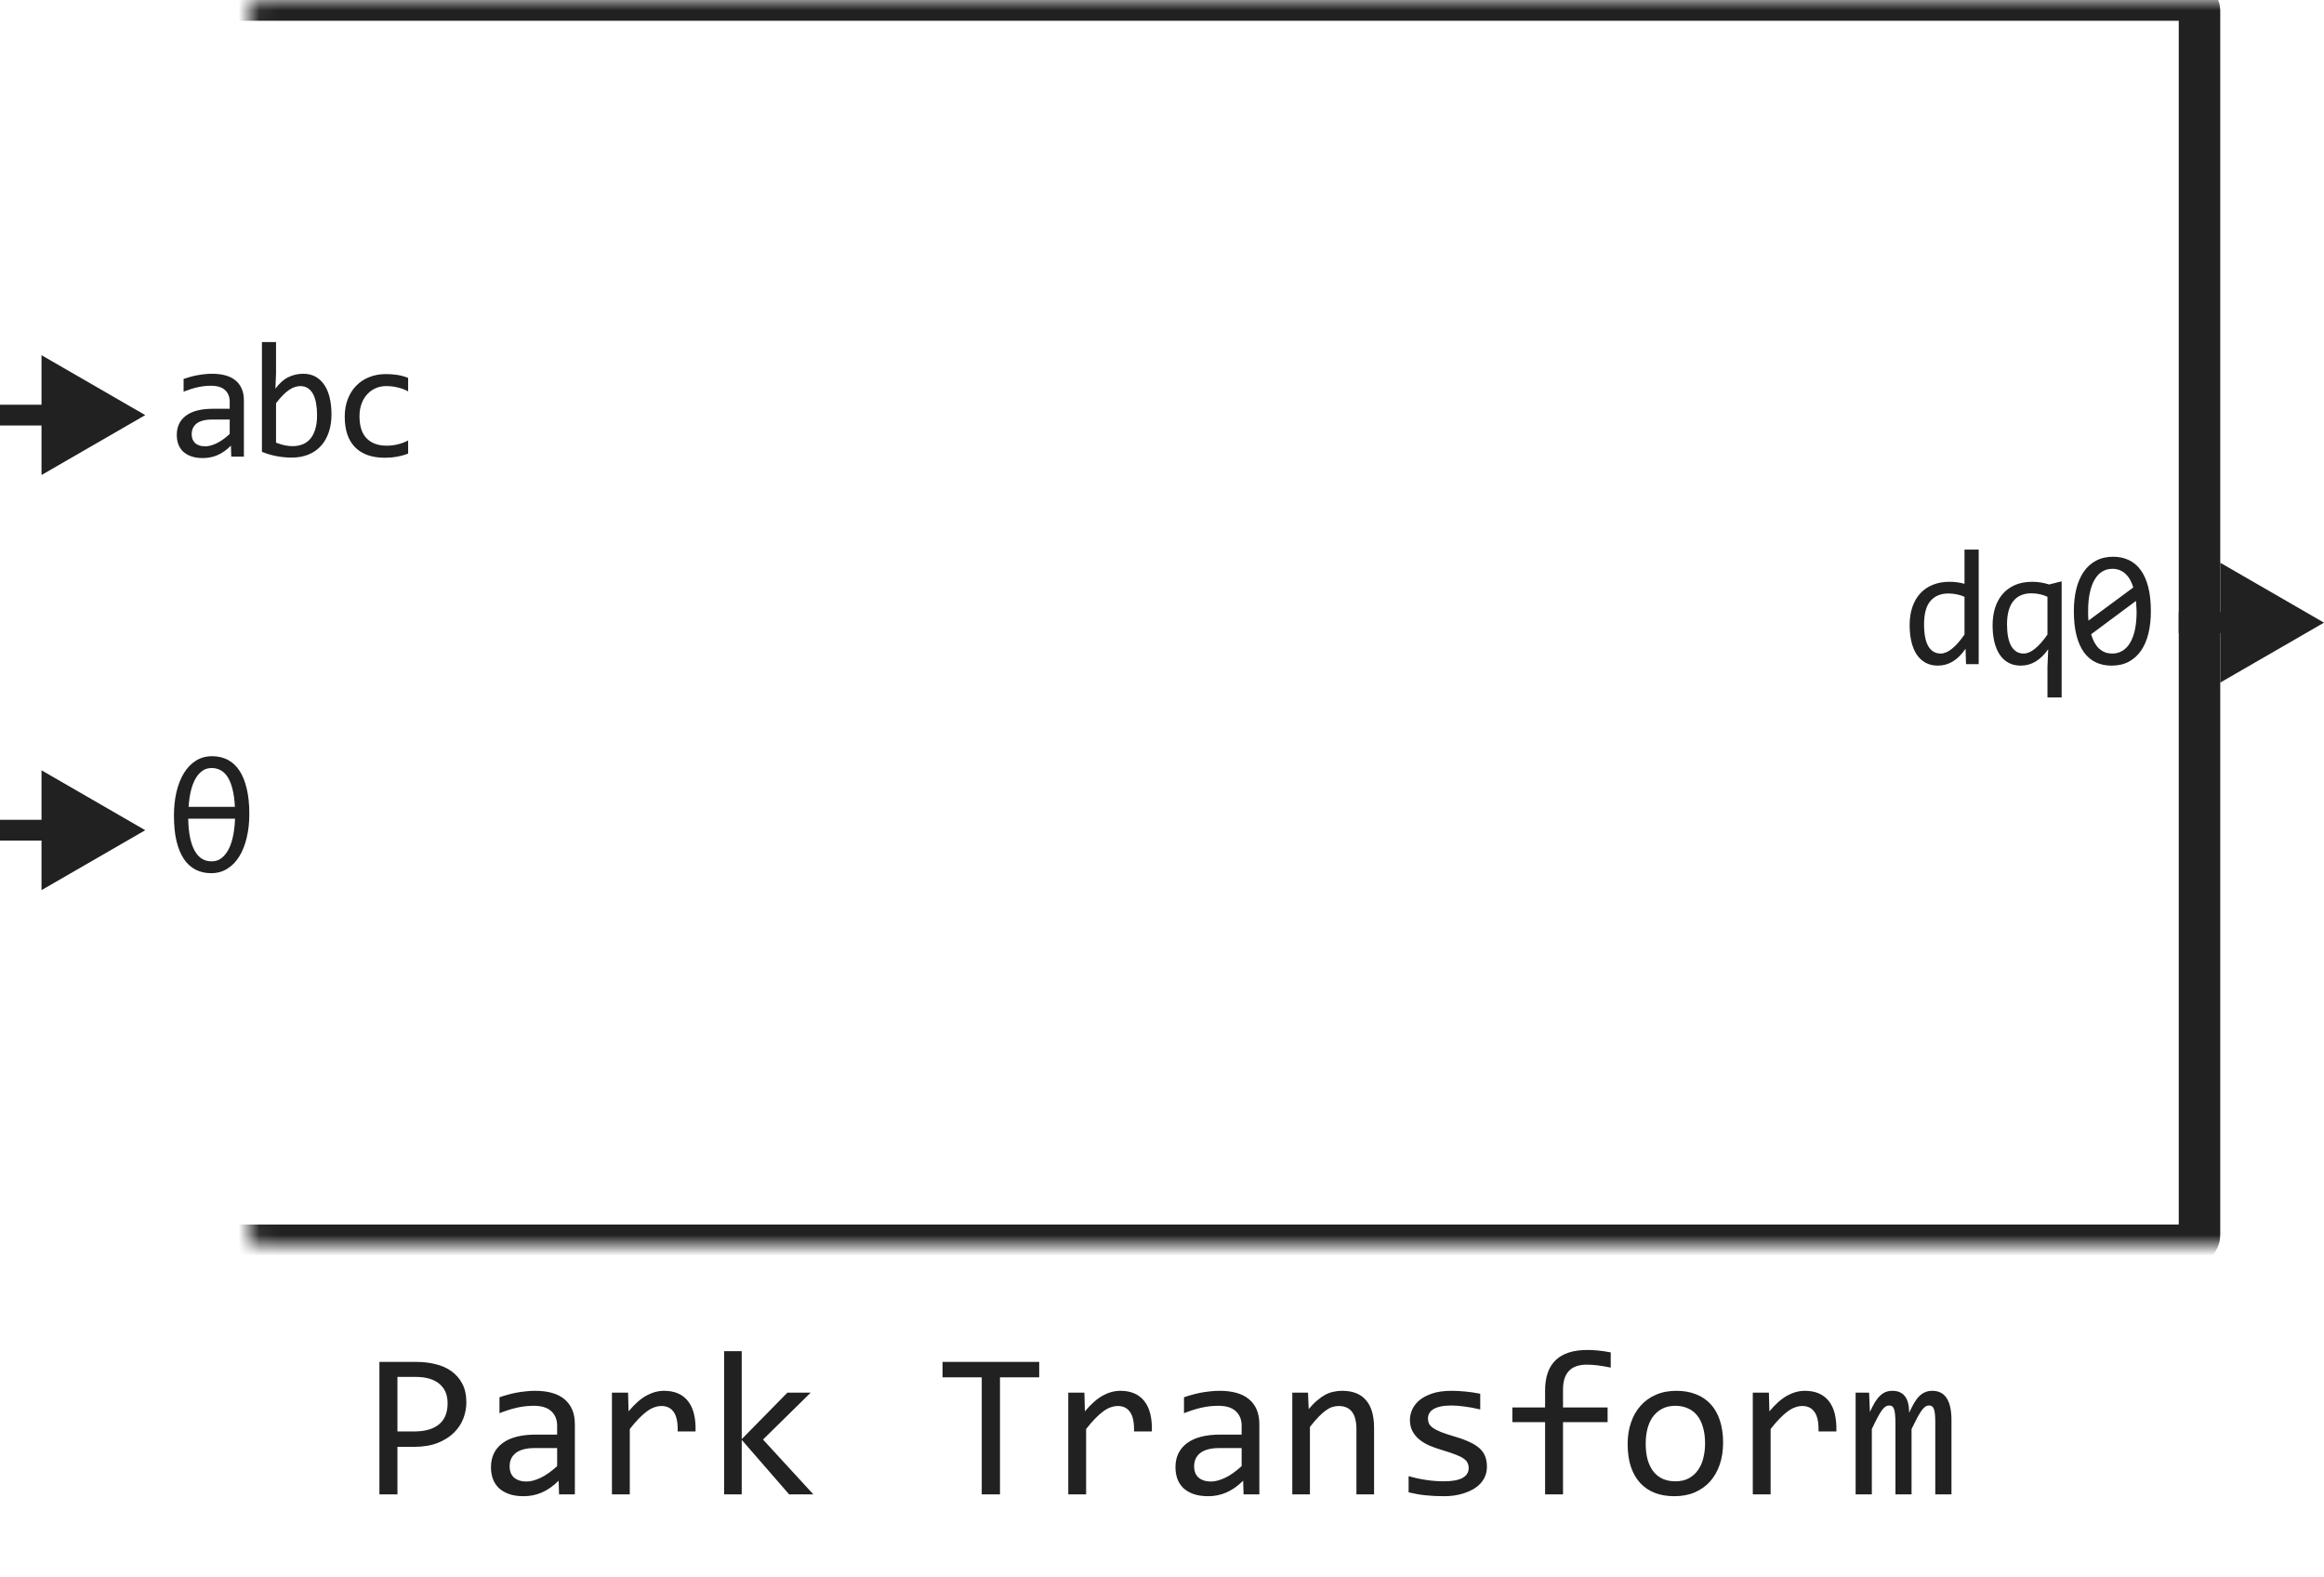 <svg width="112" height="76" viewBox="0 0 112 76" fill="none" xmlns="http://www.w3.org/2000/svg">
<mask id="path-1-inside-1_5131_46454" fill="white">
<rect x="6" width="100" height="60" rx="0.5"/>
</mask>
<rect x="6" width="100" height="60" rx="0.5" stroke="#212121" stroke-width="2" stroke-linejoin="round" mask="url(#path-1-inside-1_5131_46454)"/>
<path d="M11.145 22L11.129 21.473C10.915 21.684 10.698 21.836 10.477 21.93C10.258 22.023 10.027 22.07 9.785 22.07C9.561 22.07 9.37 22.042 9.211 21.984C9.052 21.927 8.921 21.849 8.816 21.75C8.715 21.648 8.639 21.53 8.59 21.395C8.543 21.259 8.52 21.112 8.52 20.953C8.52 20.56 8.665 20.253 8.957 20.031C9.251 19.807 9.685 19.695 10.258 19.695H11.07V19.352C11.07 19.12 10.996 18.935 10.848 18.797C10.699 18.656 10.473 18.586 10.168 18.586C9.947 18.586 9.728 18.611 9.512 18.66C9.298 18.71 9.077 18.78 8.848 18.871V18.258C8.934 18.227 9.029 18.197 9.133 18.168C9.24 18.137 9.352 18.109 9.469 18.086C9.586 18.062 9.708 18.044 9.836 18.031C9.964 18.016 10.092 18.008 10.223 18.008C10.46 18.008 10.673 18.034 10.863 18.086C11.053 18.138 11.213 18.217 11.344 18.324C11.477 18.431 11.578 18.565 11.648 18.727C11.719 18.888 11.754 19.078 11.754 19.297V22H11.145ZM11.07 20.215H10.207C10.038 20.215 9.892 20.232 9.77 20.266C9.647 20.299 9.547 20.348 9.469 20.41C9.391 20.473 9.332 20.548 9.293 20.637C9.257 20.723 9.238 20.82 9.238 20.93C9.238 21.005 9.25 21.078 9.273 21.148C9.297 21.216 9.335 21.277 9.387 21.332C9.439 21.384 9.507 21.426 9.59 21.457C9.673 21.488 9.775 21.504 9.895 21.504C10.051 21.504 10.229 21.457 10.43 21.363C10.633 21.267 10.846 21.116 11.07 20.91V20.215ZM15.975 19.969C15.975 20.294 15.929 20.586 15.838 20.844C15.75 21.099 15.622 21.316 15.456 21.496C15.291 21.673 15.091 21.81 14.854 21.906C14.617 22 14.35 22.047 14.053 22.047C13.821 22.047 13.584 22.025 13.342 21.98C13.1 21.936 12.86 21.866 12.623 21.77V16.48H13.303V18L13.272 18.727C13.467 18.463 13.675 18.279 13.897 18.172C14.121 18.062 14.36 18.008 14.616 18.008C14.84 18.008 15.036 18.055 15.206 18.148C15.375 18.242 15.517 18.375 15.631 18.547C15.746 18.716 15.832 18.922 15.889 19.164C15.946 19.404 15.975 19.672 15.975 19.969ZM15.28 20C15.28 19.794 15.264 19.605 15.233 19.434C15.204 19.262 15.157 19.115 15.092 18.992C15.027 18.87 14.944 18.775 14.842 18.707C14.741 18.637 14.62 18.602 14.479 18.602C14.393 18.602 14.306 18.616 14.217 18.645C14.129 18.671 14.036 18.716 13.94 18.781C13.846 18.844 13.746 18.928 13.639 19.035C13.535 19.139 13.423 19.27 13.303 19.426V21.328C13.436 21.38 13.571 21.422 13.709 21.453C13.847 21.482 13.979 21.496 14.104 21.496C14.26 21.496 14.409 21.471 14.549 21.422C14.692 21.372 14.817 21.29 14.924 21.176C15.034 21.059 15.12 20.905 15.182 20.715C15.247 20.522 15.28 20.284 15.28 20ZM19.669 21.855C19.492 21.923 19.309 21.973 19.122 22.004C18.937 22.038 18.746 22.055 18.548 22.055C17.928 22.055 17.45 21.887 17.114 21.551C16.781 21.215 16.614 20.724 16.614 20.078C16.614 19.768 16.662 19.487 16.759 19.234C16.855 18.982 16.99 18.766 17.165 18.586C17.339 18.406 17.548 18.268 17.79 18.172C18.032 18.073 18.299 18.023 18.591 18.023C18.794 18.023 18.984 18.038 19.161 18.066C19.338 18.095 19.507 18.142 19.669 18.207V18.855C19.5 18.767 19.326 18.703 19.149 18.664C18.975 18.622 18.794 18.602 18.606 18.602C18.432 18.602 18.266 18.635 18.11 18.703C17.956 18.768 17.821 18.863 17.704 18.988C17.587 19.113 17.494 19.266 17.427 19.445C17.359 19.625 17.325 19.828 17.325 20.055C17.325 20.529 17.44 20.884 17.669 21.121C17.901 21.355 18.221 21.473 18.63 21.473C18.815 21.473 18.993 21.452 19.165 21.41C19.339 21.369 19.507 21.306 19.669 21.223V21.855Z" fill="#212121"/>
<path d="M12.016 39.215C12.016 39.626 11.974 40.007 11.891 40.355C11.81 40.702 11.691 41.003 11.535 41.258C11.379 41.513 11.186 41.712 10.957 41.855C10.73 41.999 10.47 42.07 10.176 42.07C9.895 42.07 9.643 42.013 9.422 41.898C9.201 41.784 9.013 41.612 8.859 41.383C8.706 41.151 8.587 40.862 8.504 40.516C8.423 40.167 8.383 39.76 8.383 39.297C8.383 38.888 8.423 38.509 8.504 38.16C8.587 37.809 8.707 37.505 8.863 37.25C9.02 36.995 9.211 36.796 9.438 36.652C9.667 36.507 9.928 36.434 10.223 36.434C10.504 36.434 10.755 36.492 10.977 36.609C11.198 36.724 11.385 36.897 11.539 37.129C11.693 37.361 11.81 37.651 11.891 38C11.974 38.346 12.016 38.751 12.016 39.215ZM11.32 38.875C11.305 38.547 11.267 38.266 11.207 38.031C11.15 37.794 11.073 37.6 10.977 37.449C10.883 37.296 10.77 37.184 10.637 37.113C10.507 37.04 10.361 37.004 10.199 37.004C10.022 37.004 9.867 37.053 9.734 37.152C9.602 37.251 9.49 37.387 9.398 37.559C9.31 37.728 9.24 37.926 9.188 38.152C9.138 38.379 9.105 38.62 9.09 38.875H11.32ZM9.07 39.445C9.078 39.805 9.109 40.115 9.164 40.375C9.221 40.633 9.298 40.845 9.395 41.012C9.491 41.178 9.607 41.302 9.742 41.383C9.878 41.461 10.03 41.5 10.199 41.5C10.389 41.5 10.553 41.444 10.691 41.332C10.829 41.22 10.944 41.07 11.035 40.883C11.126 40.695 11.195 40.478 11.242 40.23C11.289 39.98 11.318 39.719 11.328 39.445H9.07Z" fill="#212121"/>
<path d="M7 20L2 17.113V22.887L7 20ZM2.5 19.5H0V20.5H2.5V19.5Z" fill="#212121"/>
<path d="M7 40L2 37.113V42.887L7 40ZM2.5 39.5H0V40.5H2.5V39.5Z" fill="#212121"/>
<path d="M92.031 30.121C92.031 29.788 92.076 29.492 92.167 29.234C92.258 28.974 92.387 28.755 92.554 28.578C92.723 28.398 92.925 28.263 93.159 28.172C93.396 28.078 93.659 28.031 93.948 28.031C94.073 28.031 94.196 28.039 94.316 28.055C94.438 28.07 94.558 28.095 94.675 28.129V26.48H95.359V32H94.749L94.726 31.258C94.536 31.534 94.33 31.738 94.109 31.871C93.887 32.004 93.648 32.07 93.39 32.07C93.166 32.07 92.968 32.023 92.796 31.93C92.627 31.836 92.485 31.704 92.37 31.535C92.258 31.363 92.174 31.158 92.116 30.918C92.059 30.678 92.031 30.413 92.031 30.121ZM92.726 30.078C92.726 30.552 92.795 30.906 92.933 31.141C93.073 31.372 93.271 31.488 93.527 31.488C93.698 31.488 93.879 31.412 94.07 31.258C94.262 31.104 94.464 30.876 94.675 30.574V28.754C94.563 28.702 94.439 28.663 94.304 28.637C94.168 28.608 94.034 28.594 93.902 28.594C93.532 28.594 93.243 28.713 93.034 28.953C92.829 29.193 92.726 29.568 92.726 30.078ZM96.029 30.121C96.029 29.84 96.065 29.573 96.138 29.32C96.214 29.068 96.328 28.846 96.482 28.656C96.638 28.463 96.838 28.311 97.08 28.199C97.322 28.087 97.611 28.031 97.947 28.031C98.08 28.031 98.211 28.042 98.341 28.062C98.472 28.083 98.61 28.116 98.755 28.16L99.357 28.008V33.602H98.673V32.121L98.709 31.281C98.339 31.807 97.899 32.07 97.388 32.07C97.159 32.07 96.96 32.023 96.791 31.93C96.621 31.836 96.479 31.703 96.365 31.531C96.253 31.359 96.168 31.154 96.111 30.914C96.056 30.674 96.029 30.41 96.029 30.121ZM96.724 30.078C96.724 30.297 96.74 30.494 96.771 30.668C96.805 30.842 96.854 30.991 96.919 31.113C96.987 31.233 97.071 31.326 97.169 31.391C97.271 31.456 97.39 31.488 97.525 31.488C97.697 31.488 97.878 31.412 98.068 31.258C98.261 31.104 98.463 30.876 98.673 30.574V28.754C98.569 28.704 98.451 28.664 98.318 28.633C98.188 28.602 98.048 28.586 97.9 28.586C97.517 28.586 97.225 28.712 97.025 28.965C96.825 29.217 96.724 29.588 96.724 30.078ZM103.656 29.449C103.656 29.84 103.617 30.197 103.539 30.52C103.461 30.84 103.342 31.116 103.184 31.348C103.025 31.577 102.827 31.755 102.59 31.883C102.355 32.008 102.079 32.07 101.762 32.07C101.488 32.07 101.24 32.02 101.016 31.918C100.792 31.814 100.6 31.655 100.441 31.441C100.283 31.228 100.16 30.956 100.074 30.625C99.988 30.294 99.945 29.902 99.945 29.449C99.945 29.059 99.984 28.702 100.062 28.379C100.143 28.056 100.262 27.78 100.418 27.551C100.577 27.319 100.775 27.141 101.012 27.016C101.249 26.888 101.525 26.824 101.84 26.824C102.113 26.824 102.362 26.876 102.586 26.98C102.81 27.082 103.001 27.241 103.16 27.457C103.319 27.671 103.441 27.943 103.527 28.273C103.613 28.604 103.656 28.996 103.656 29.449ZM102.969 29.473C102.969 29.384 102.965 29.297 102.957 29.211C102.952 29.122 102.945 29.037 102.938 28.953L100.777 30.559C100.816 30.694 100.866 30.819 100.926 30.934C100.986 31.048 101.057 31.147 101.141 31.23C101.227 31.311 101.323 31.375 101.43 31.422C101.539 31.466 101.663 31.488 101.801 31.488C101.978 31.488 102.138 31.445 102.281 31.359C102.427 31.273 102.551 31.146 102.652 30.977C102.754 30.807 102.832 30.598 102.887 30.348C102.941 30.095 102.969 29.803 102.969 29.473ZM100.633 29.426C100.633 29.506 100.633 29.587 100.633 29.668C100.635 29.749 100.641 29.827 100.648 29.902L102.809 28.305C102.77 28.172 102.72 28.051 102.66 27.941C102.6 27.832 102.529 27.738 102.445 27.66C102.362 27.579 102.267 27.517 102.16 27.473C102.053 27.428 101.934 27.406 101.801 27.406C101.624 27.406 101.462 27.449 101.316 27.535C101.173 27.621 101.051 27.75 100.949 27.922C100.848 28.091 100.77 28.302 100.715 28.555C100.66 28.805 100.633 29.095 100.633 29.426Z" fill="#212121"/>
<path d="M112 30L107 27.113V32.887L112 30ZM107.5 29.5H105V30.5H107.5V29.5Z" fill="#212121"/>
<path d="M22.475 67.571C22.475 67.832 22.426 68.091 22.328 68.348C22.23 68.602 22.079 68.829 21.874 69.031C21.669 69.233 21.407 69.397 21.088 69.524C20.769 69.648 20.388 69.71 19.945 69.71H19.154V72H18.285V65.618H20.082C20.398 65.618 20.701 65.654 20.99 65.726C21.28 65.794 21.534 65.906 21.752 66.062C21.973 66.219 22.149 66.421 22.279 66.668C22.41 66.915 22.475 67.216 22.475 67.571ZM21.571 67.61C21.571 67.2 21.436 66.886 21.166 66.668C20.899 66.45 20.525 66.341 20.043 66.341H19.154V68.968H19.965C20.479 68.968 20.875 68.856 21.151 68.631C21.431 68.406 21.571 68.066 21.571 67.61ZM26.942 72L26.923 71.341C26.656 71.605 26.384 71.795 26.107 71.912C25.834 72.029 25.546 72.088 25.243 72.088C24.963 72.088 24.724 72.052 24.525 71.981C24.327 71.909 24.162 71.811 24.032 71.688C23.905 71.561 23.811 71.412 23.749 71.243C23.69 71.074 23.661 70.89 23.661 70.691C23.661 70.2 23.843 69.816 24.208 69.539C24.576 69.259 25.118 69.119 25.834 69.119H26.85V68.689C26.85 68.4 26.757 68.169 26.571 67.996C26.386 67.82 26.102 67.732 25.722 67.732C25.445 67.732 25.172 67.763 24.901 67.825C24.634 67.887 24.358 67.975 24.071 68.089V67.322C24.179 67.283 24.297 67.246 24.428 67.21C24.561 67.171 24.701 67.137 24.848 67.107C24.994 67.078 25.147 67.055 25.307 67.039C25.466 67.019 25.627 67.01 25.79 67.01C26.086 67.01 26.353 67.042 26.591 67.107C26.828 67.172 27.029 67.272 27.191 67.405C27.357 67.539 27.484 67.706 27.572 67.908C27.66 68.11 27.704 68.348 27.704 68.621V72H26.942ZM26.85 69.769H25.77C25.559 69.769 25.377 69.79 25.224 69.832C25.071 69.874 24.945 69.935 24.848 70.013C24.75 70.091 24.677 70.185 24.628 70.296C24.582 70.403 24.56 70.525 24.56 70.662C24.56 70.757 24.574 70.848 24.604 70.936C24.633 71.02 24.68 71.097 24.745 71.165C24.81 71.23 24.895 71.282 24.999 71.321C25.103 71.36 25.23 71.38 25.38 71.38C25.575 71.38 25.798 71.321 26.049 71.204C26.303 71.084 26.57 70.895 26.85 70.638V69.769ZM29.491 67.098H30.268L30.292 68.001C30.582 67.653 30.866 67.4 31.146 67.244C31.43 67.088 31.715 67.01 32.001 67.01C32.509 67.01 32.893 67.174 33.153 67.503C33.417 67.832 33.539 68.32 33.52 68.968H32.66C32.67 68.538 32.606 68.227 32.47 68.035C32.336 67.84 32.139 67.742 31.879 67.742C31.765 67.742 31.649 67.763 31.532 67.806C31.418 67.845 31.299 67.91 31.176 68.001C31.055 68.089 30.927 68.203 30.79 68.343C30.653 68.483 30.507 68.652 30.351 68.851V72H29.491V67.098ZM39.198 72H38.031L35.746 69.373V72H34.897V65.101H35.746V69.339L37.948 67.098H39.071L36.772 69.358L39.198 72ZM50.082 66.36H48.192V72H47.313V66.36H45.424V65.618H50.082V66.36ZM51.483 67.098H52.26L52.284 68.001C52.574 67.653 52.859 67.4 53.139 67.244C53.422 67.088 53.707 67.01 53.993 67.01C54.501 67.01 54.885 67.174 55.145 67.503C55.409 67.832 55.531 68.32 55.512 68.968H54.652C54.662 68.538 54.599 68.227 54.462 68.035C54.328 67.84 54.132 67.742 53.871 67.742C53.757 67.742 53.642 67.763 53.524 67.806C53.41 67.845 53.292 67.91 53.168 68.001C53.047 68.089 52.919 68.203 52.782 68.343C52.645 68.483 52.499 68.652 52.343 68.851V72H51.483V67.098ZM59.931 72L59.911 71.341C59.644 71.605 59.372 71.795 59.096 71.912C58.822 72.029 58.534 72.088 58.231 72.088C57.952 72.088 57.712 72.052 57.514 71.981C57.315 71.909 57.151 71.811 57.02 71.688C56.894 71.561 56.799 71.412 56.737 71.243C56.679 71.074 56.649 70.89 56.649 70.691C56.649 70.2 56.832 69.816 57.196 69.539C57.564 69.259 58.106 69.119 58.822 69.119H59.838V68.689C59.838 68.4 59.745 68.169 59.56 67.996C59.374 67.82 59.091 67.732 58.71 67.732C58.433 67.732 58.16 67.763 57.89 67.825C57.623 67.887 57.346 67.975 57.06 68.089V67.322C57.167 67.283 57.286 67.246 57.416 67.21C57.55 67.171 57.69 67.137 57.836 67.107C57.982 67.078 58.135 67.055 58.295 67.039C58.454 67.019 58.616 67.01 58.778 67.01C59.075 67.01 59.342 67.042 59.579 67.107C59.817 67.172 60.017 67.272 60.18 67.405C60.346 67.539 60.473 67.706 60.56 67.908C60.648 68.11 60.692 68.348 60.692 68.621V72H59.931ZM59.838 69.769H58.759C58.547 69.769 58.365 69.79 58.212 69.832C58.059 69.874 57.934 69.935 57.836 70.013C57.738 70.091 57.665 70.185 57.616 70.296C57.571 70.403 57.548 70.525 57.548 70.662C57.548 70.757 57.562 70.848 57.592 70.936C57.621 71.02 57.668 71.097 57.733 71.165C57.798 71.23 57.883 71.282 57.987 71.321C58.092 71.36 58.218 71.38 58.368 71.38C58.563 71.38 58.786 71.321 59.037 71.204C59.291 71.084 59.558 70.895 59.838 70.638V69.769ZM62.279 67.098H63.036L63.07 67.889C63.214 67.719 63.352 67.579 63.485 67.469C63.619 67.355 63.749 67.264 63.876 67.195C64.006 67.127 64.138 67.08 64.272 67.054C64.405 67.024 64.543 67.01 64.686 67.01C65.191 67.01 65.572 67.159 65.829 67.459C66.09 67.755 66.22 68.203 66.22 68.802V72H65.37V68.87C65.37 68.486 65.299 68.203 65.155 68.02C65.012 67.835 64.799 67.742 64.516 67.742C64.412 67.742 64.309 67.758 64.208 67.791C64.11 67.82 64.008 67.874 63.9 67.952C63.793 68.027 63.676 68.13 63.549 68.26C63.425 68.39 63.285 68.553 63.129 68.748V72H62.279V67.098ZM71.659 70.662C71.659 70.835 71.63 70.989 71.571 71.126C71.513 71.263 71.433 71.385 71.332 71.492C71.231 71.596 71.114 71.686 70.981 71.761C70.847 71.836 70.704 71.897 70.551 71.946C70.401 71.995 70.246 72.031 70.087 72.054C69.927 72.076 69.771 72.088 69.618 72.088C69.286 72.088 68.98 72.073 68.7 72.044C68.424 72.015 68.152 71.967 67.885 71.902V71.121C68.171 71.203 68.456 71.264 68.739 71.307C69.022 71.349 69.304 71.37 69.584 71.37C69.991 71.37 70.292 71.315 70.487 71.204C70.683 71.093 70.78 70.936 70.78 70.731C70.78 70.643 70.764 70.564 70.731 70.496C70.702 70.424 70.647 70.358 70.565 70.296C70.484 70.231 70.357 70.164 70.185 70.096C70.015 70.027 69.783 69.949 69.486 69.861C69.265 69.796 69.06 69.723 68.871 69.642C68.686 69.557 68.524 69.458 68.388 69.344C68.251 69.23 68.144 69.096 68.065 68.943C67.987 68.79 67.948 68.61 67.948 68.401C67.948 68.265 67.979 68.115 68.041 67.952C68.106 67.789 68.215 67.638 68.368 67.498C68.521 67.358 68.728 67.243 68.988 67.151C69.249 67.057 69.574 67.01 69.965 67.01C70.157 67.01 70.37 67.021 70.605 67.044C70.839 67.064 71.083 67.099 71.337 67.151V67.908C71.07 67.843 70.816 67.796 70.575 67.767C70.338 67.734 70.131 67.718 69.955 67.718C69.743 67.718 69.564 67.734 69.418 67.767C69.275 67.799 69.158 67.845 69.066 67.903C68.978 67.959 68.915 68.025 68.876 68.103C68.837 68.178 68.817 68.26 68.817 68.348C68.817 68.436 68.834 68.515 68.866 68.587C68.902 68.659 68.966 68.728 69.057 68.797C69.151 68.862 69.281 68.929 69.447 68.997C69.613 69.062 69.83 69.134 70.097 69.212C70.386 69.296 70.63 69.386 70.829 69.481C71.028 69.572 71.189 69.674 71.312 69.788C71.436 69.902 71.524 70.031 71.576 70.174C71.632 70.317 71.659 70.48 71.659 70.662ZM77.626 65.892C77.18 65.797 76.796 65.75 76.474 65.75C75.709 65.75 75.326 66.15 75.326 66.951V67.811H77.475V68.519H75.326V72H74.462V68.519H72.885V67.811H74.462V67C74.462 65.695 75.142 65.042 76.503 65.042C76.841 65.042 77.216 65.081 77.626 65.159V65.892ZM83.041 69.51C83.041 69.891 82.987 70.241 82.88 70.56C82.772 70.875 82.618 71.147 82.416 71.375C82.214 71.6 81.968 71.775 81.679 71.902C81.389 72.026 81.06 72.088 80.692 72.088C80.341 72.088 80.025 72.034 79.745 71.927C79.468 71.816 79.232 71.655 79.037 71.443C78.845 71.232 78.697 70.97 78.593 70.657C78.492 70.345 78.441 69.985 78.441 69.578C78.441 69.197 78.495 68.851 78.603 68.538C78.71 68.222 78.865 67.952 79.066 67.728C79.268 67.5 79.514 67.324 79.804 67.2C80.093 67.073 80.422 67.01 80.79 67.01C81.142 67.01 81.456 67.065 81.732 67.176C82.012 67.283 82.248 67.443 82.44 67.654C82.636 67.863 82.784 68.123 82.885 68.436C82.989 68.748 83.041 69.106 83.041 69.51ZM82.172 69.549C82.172 69.246 82.138 68.982 82.069 68.758C82.004 68.53 81.91 68.341 81.786 68.191C81.662 68.038 81.511 67.924 81.332 67.85C81.156 67.772 80.959 67.732 80.741 67.732C80.487 67.732 80.269 67.783 80.087 67.884C79.908 67.981 79.76 68.113 79.643 68.279C79.529 68.445 79.444 68.639 79.389 68.86C79.337 69.079 79.311 69.308 79.311 69.549C79.311 69.852 79.343 70.117 79.408 70.345C79.477 70.573 79.573 70.763 79.696 70.916C79.82 71.066 79.97 71.18 80.145 71.258C80.321 71.333 80.52 71.37 80.741 71.37C80.995 71.37 81.212 71.321 81.391 71.224C81.573 71.123 81.721 70.989 81.835 70.823C81.952 70.657 82.037 70.465 82.089 70.247C82.144 70.026 82.172 69.793 82.172 69.549ZM84.472 67.098H85.248L85.272 68.001C85.562 67.653 85.847 67.4 86.127 67.244C86.41 67.088 86.695 67.01 86.981 67.01C87.489 67.01 87.873 67.174 88.134 67.503C88.397 67.832 88.519 68.32 88.5 68.968H87.641C87.65 68.538 87.587 68.227 87.45 68.035C87.317 67.84 87.12 67.742 86.859 67.742C86.745 67.742 86.63 67.763 86.513 67.806C86.399 67.845 86.28 67.91 86.156 68.001C86.036 68.089 85.907 68.203 85.77 68.343C85.634 68.483 85.487 68.652 85.331 68.851V72H84.472V67.098ZM93.266 72V68.48C93.266 68.326 93.259 68.201 93.246 68.103C93.236 68.006 93.218 67.929 93.192 67.874C93.17 67.815 93.139 67.775 93.1 67.752C93.064 67.729 93.018 67.718 92.963 67.718C92.898 67.718 92.838 67.737 92.782 67.776C92.727 67.815 92.667 67.879 92.602 67.967C92.54 68.055 92.47 68.172 92.392 68.318C92.317 68.462 92.227 68.639 92.123 68.851V72H91.347V68.572C91.347 68.393 91.34 68.248 91.327 68.138C91.317 68.027 91.299 67.941 91.273 67.879C91.251 67.817 91.22 67.775 91.181 67.752C91.142 67.729 91.094 67.718 91.039 67.718C90.981 67.718 90.925 67.734 90.873 67.767C90.821 67.799 90.762 67.858 90.697 67.942C90.635 68.027 90.565 68.143 90.487 68.289C90.409 68.436 90.316 68.623 90.209 68.851V72H89.428V67.098H90.077L90.116 68.03C90.201 67.845 90.282 67.687 90.36 67.557C90.442 67.426 90.525 67.322 90.609 67.244C90.694 67.163 90.784 67.104 90.878 67.068C90.976 67.029 91.083 67.01 91.2 67.01C91.464 67.01 91.664 67.096 91.801 67.269C91.938 67.441 92.006 67.708 92.006 68.069C92.084 67.9 92.16 67.75 92.235 67.62C92.31 67.487 92.39 67.376 92.475 67.288C92.562 67.197 92.659 67.129 92.763 67.083C92.867 67.034 92.987 67.01 93.124 67.01C93.739 67.01 94.047 67.483 94.047 68.431V72H93.266Z" fill="#212121"/>
</svg>
